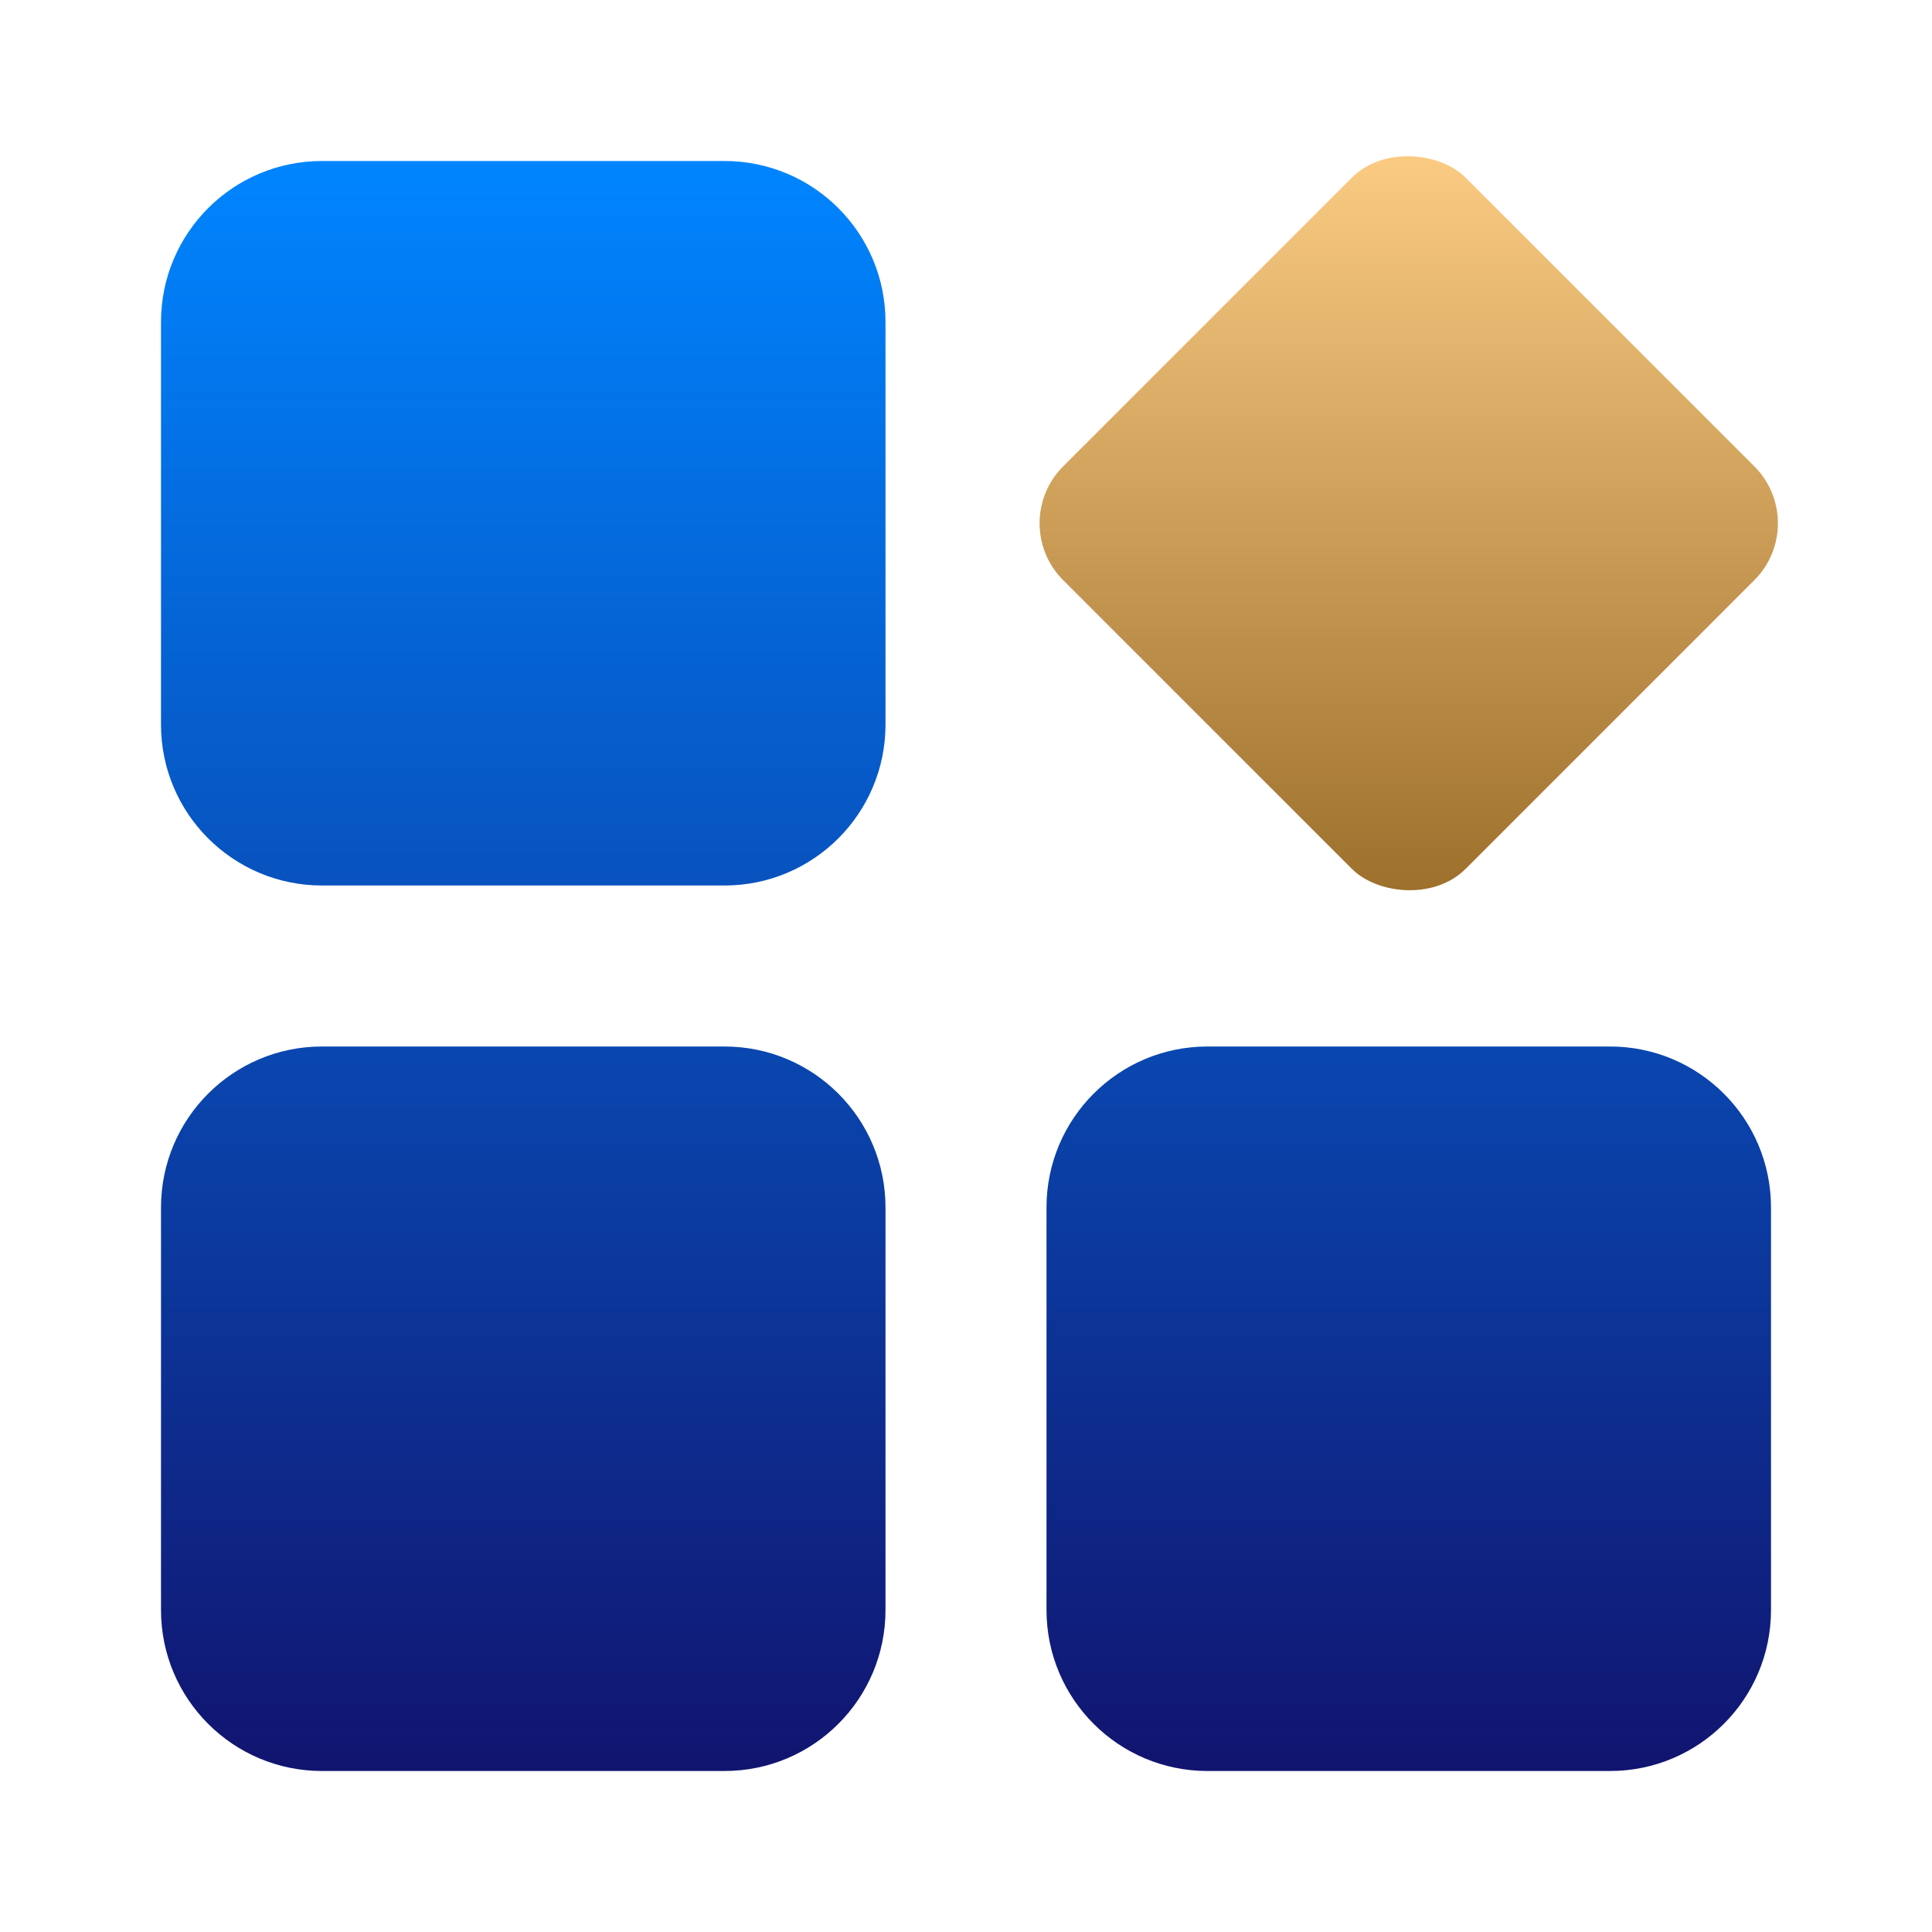 <svg width="24" height="24" viewBox="0 0 24 24" fill="none" xmlns="http://www.w3.org/2000/svg">
<path fill-rule="evenodd" clip-rule="evenodd" d="M2 4C2 2.895 2.895 2 4 2H9C10.105 2 11 2.895 11 4V9C11 10.105 10.105 11 9 11H4C2.895 11 2 10.105 2 9V4ZM2 15C2 13.895 2.895 13 4 13H9C10.105 13 11 13.895 11 15V20C11 21.105 10.105 22 9 22H4C2.895 22 2 21.105 2 20V15ZM15 13C13.895 13 13 13.895 13 15V20C13 21.105 13.895 22 15 22H20C21.105 22 22 21.105 22 20V15C22 13.895 21.105 13 20 13H15Z" fill="url(#paint0_linear_3396_36600)"/>
<rect x="12.5" y="6.5" width="7.071" height="7.071" rx="1" transform="rotate(-45 12.5 6.5)" fill="url(#paint1_linear_3396_36600)"/>
<defs>
<linearGradient id="paint0_linear_3396_36600" x1="12" y1="2" x2="12" y2="22" gradientUnits="userSpaceOnUse">
<stop stop-color="#0085FF"/>
<stop offset="1" stop-color="#11146F"/>
</linearGradient>
<linearGradient id="paint1_linear_3396_36600" x1="19.964" y1="6.893" x2="12.107" y2="14.75" gradientUnits="userSpaceOnUse">
<stop stop-color="#FFCF87"/>
<stop offset="1" stop-color="#8D611E"/>
</linearGradient>
</defs>
</svg>
